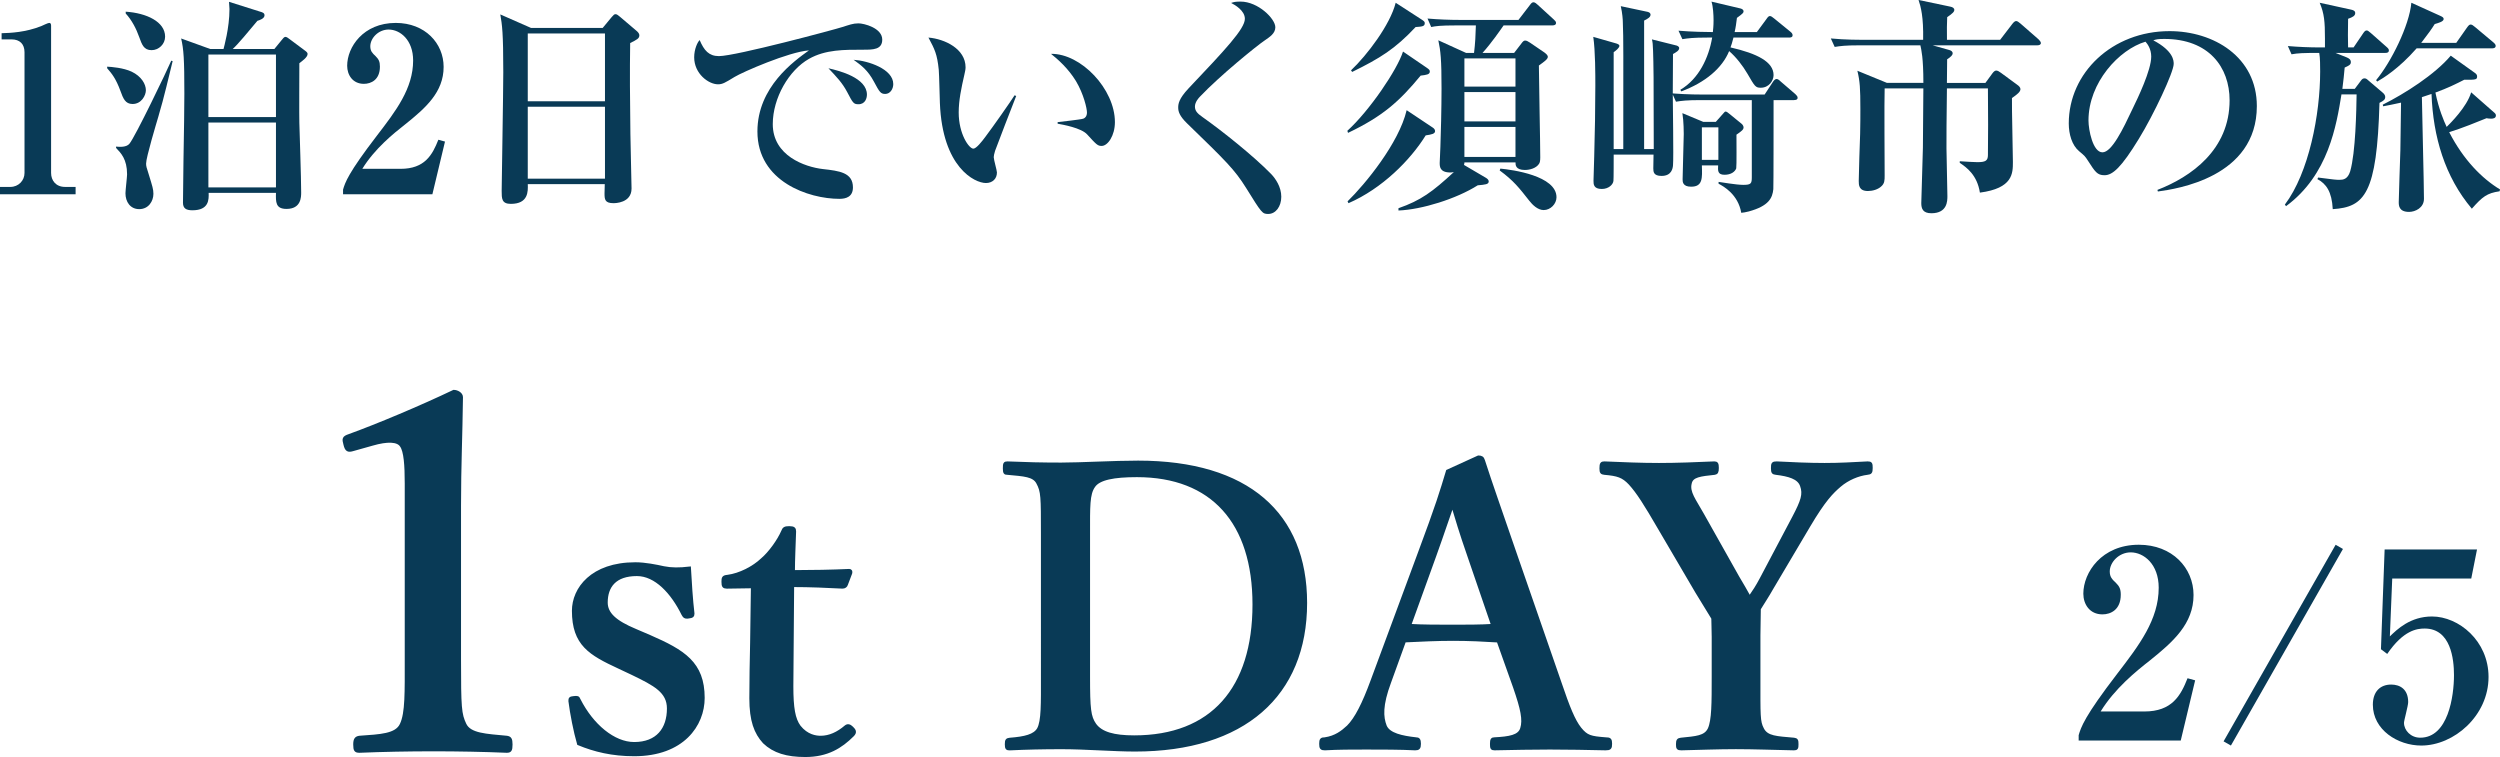 <svg viewBox="0 0 152.871 46.291" xmlns="http://www.w3.org/2000/svg"><g fill="#093a56"><path d="m0 11.878v-.448h.63c.504 0 .869-.392.869-.854v-7.382c0-.504-.295-.785-.785-.785h-.616v-.378c.546-.014 1.471-.056 2.423-.434.07-.028.406-.196.49-.196.085 0 .113.07.113.168v9.007c0 .462.293.854.854.854h.645v.448h-4.622z"/><path d="m8.107 6.359c-.448 0-.574-.336-.742-.798-.28-.756-.519-1.051-.812-1.387v-.098c.267.014.995.07 1.499.308.588.28.868.757.868 1.135 0 .308-.266.84-.812.84zm1.597.7c-.153.518-.77 2.563-.77 2.942 0 .154.014.21.195.77.183.602.252.799.252 1.079 0 .448-.294.938-.868.938-.546 0-.841-.448-.841-.967 0-.182.099-.994.099-1.163 0-.924-.378-1.303-.673-1.611v-.084c.238.028.631.042.812-.168.351-.406 2.326-4.525 2.563-5.085l.085.028c-.197.799-.547 2.311-.855 3.32zm-.434-3.992c-.477 0-.589-.336-.757-.798-.182-.518-.462-1.051-.826-1.443v-.112c1.274.084 2.409.616 2.409 1.527 0 .462-.393.826-.826.826zm9.035.799c0 .574-.015 3.25 0 3.642.014.574.111 3.362.111 4.258 0 .28 0 1.009-.896 1.009-.672 0-.658-.42-.645-.98h-4.117c.014.406.027 1.064-.995 1.064-.393 0-.574-.126-.574-.462 0-.799.056-4.286.069-5.001 0-.56.015-1.121.015-1.667 0-2.129-.042-2.717-.196-3.376l1.779.644h.812c.027-.112.364-1.289.364-2.437 0-.098-.015-.196-.028-.448l1.905.602c.153.042.266.084.266.224 0 .196-.294.294-.435.336-.49.588-1.232 1.485-1.512 1.723h2.549l.435-.532c.084-.112.168-.21.237-.21.084 0 .169.07.281.154l.882.658c.183.126.196.182.196.238 0 .196-.322.42-.504.561zm-1.43-.532h-4.132v3.824h4.132zm0 4.16h-4.132v3.964h4.132z"/><path d="m20.976 11.598c.126-.434.309-1.008 2.073-3.306 1.163-1.513 2.213-2.885 2.213-4.594 0-1.261-.798-1.891-1.499-1.891-.63 0-1.12.532-1.12 1.023 0 .294.126.42.322.602.196.196.266.336.266.644 0 .798-.532 1.051-.98 1.051-.687 0-1.022-.546-1.022-1.106 0-1.135.98-2.619 2.97-2.619 1.793 0 2.928 1.247 2.928 2.689 0 1.541-1.093 2.507-2.354 3.516-.714.56-1.862 1.485-2.619 2.717h2.339c1.485 0 1.947-.854 2.312-1.779l.406.112-.771 3.222h-5.463v-.28z"/><path d="m38.534 2.633c-.027 1.681-.014 3.46.014 5.561 0 .532.07 2.858.07 3.334 0 .896-1.022.896-1.106.896-.532 0-.546-.238-.546-.603 0-.056.014-.504.014-.56h-4.707c.015.434.043 1.205-1.036 1.205-.561 0-.561-.322-.561-.799 0-.28.099-6.107.099-7.256 0-2.423-.07-2.885-.183-3.53l1.877.826h4.385l.546-.658c.112-.126.154-.182.238-.182s.141.056.267.154l1.022.869c.084.07.168.168.168.266 0 .196-.141.266-.561.476zm-1.541-.588h-4.721v4.146h4.721zm0 4.482h-4.721v4.398h4.721z"/><path d="m52.801 3.04c-1.177 0-2.325-.014-3.334.56-1.219.687-2.213 2.381-2.213 3.992 0 1.933 1.961 2.619 3.067 2.746.994.112 1.835.21 1.835 1.121 0 .574-.42.7-.826.7-1.877 0-5.015-1.051-5.015-4.118 0-2.731 2.255-4.314 3.151-4.959-1.219.084-4.076 1.331-4.552 1.625-.575.35-.729.448-1.009.448-.575 0-1.457-.644-1.457-1.653 0-.504.21-.938.336-1.051.267.63.561.98 1.177.98 1.022 0 7.13-1.639 7.55-1.779.406-.126.645-.224.981-.224.336 0 1.456.28 1.456.995 0 .616-.574.616-1.148.616zm-.308 3.334c-.295 0-.337-.07-.688-.742-.294-.56-.644-.925-1.148-1.457.687.154 2.354.588 2.354 1.611 0 .21-.098.588-.518.588zm1.639-.63c-.28 0-.351-.112-.687-.742-.378-.714-.784-1.009-1.247-1.345.883.056 2.424.56 2.424 1.485 0 .308-.196.602-.49.602z"/><path d="m60.849 9.217c-.056.196-.084.308-.084.392 0 .154.196.812.196.938 0 .392-.28.645-.673.645-.686 0-2.661-.953-2.815-4.889-.014-.322-.042-1.737-.069-2.031-.099-.98-.253-1.26-.631-1.975.994.084 2.27.686 2.27 1.821 0 .154-.042.28-.07.434-.196.854-.35 1.597-.35 2.325 0 1.317.63 2.213.896 2.213.182 0 .531-.448.728-.714.477-.63 1.527-2.129 1.793-2.549l.099.042c-.112.266-1.275 3.292-1.289 3.348zm6.514-.294c-.238 0-.309-.07-.883-.7-.364-.406-1.498-.602-1.807-.658v-.098c.111-.014 1.414-.154 1.568-.21.084-.028.225-.126.225-.378 0-.238-.196-1.121-.672-1.919-.477-.784-1.121-1.345-1.527-1.667 1.835-.028 3.908 2.157 3.908 4.174 0 .826-.435 1.457-.812 1.457z"/><path d="m77.552 13.083c-.365 0-.393-.042-1.359-1.597-.7-1.121-1.232-1.639-3.6-3.936-.477-.462-.547-.742-.547-.967s.028-.532.631-1.177c2.255-2.381 3.445-3.642 3.445-4.258 0-.504-.616-.854-.84-.967.154-.056.252-.084.574-.084 1.078 0 2.129 1.051 2.129 1.569 0 .378-.336.588-.658.812-.463.308-2.746 2.157-3.965 3.446-.041.042-.293.308-.293.588 0 .238.111.406.462.645 1.19.84 3.124 2.381 4.202 3.488.266.28.616.784.616 1.387 0 .588-.336 1.051-.798 1.051z"/><path d="m86.87 4.623c-1.303 1.583-2.325 2.493-4.44 3.502l-.042-.126c1.359-1.233 3.054-3.74 3.404-4.847l1.457.995c.14.098.182.14.182.224 0 .182-.196.21-.561.252zm.309 3.656c-.938 1.513-2.662 3.25-4.721 4.146l-.057-.112c1.079-1.051 3.139-3.558 3.614-5.575l1.597 1.065c.07.042.141.126.141.21 0 .168-.196.21-.574.266zm-.616-6.626c-1.261 1.345-2.171 1.905-3.88 2.746l-.07-.098c.98-.925 2.395-2.788 2.731-4.132l1.625 1.051c.126.084.153.126.153.196 0 .196-.153.21-.56.238zm8.362-.098h-2.983c-.196.28-.743 1.078-1.289 1.681h1.933l.421-.546c.112-.154.168-.21.252-.21s.168.042.294.126l.883.602c.07.056.21.154.21.266 0 .14-.196.28-.546.532 0 .799.084 4.735.084 5.617 0 .224-.028.336-.084.406-.168.252-.547.364-.854.364-.589 0-.575-.322-.575-.462h-3.123c0 .056-.014.098-.028.154l1.358.798c.141.084.154.182.154.21 0 .182-.21.196-.672.238-1.303.827-3.418 1.485-4.847 1.541v-.14c1.372-.476 2.087-1.009 3.39-2.213-.07.014-.126.028-.21.028-.658 0-.658-.364-.658-.588 0-.14.042-.827.042-.981.027-.644.07-2.395.07-3.558 0-1.807-.057-2.297-.196-2.956l1.694.771h.49c.07-.56.099-1.121.112-1.681h-1.219c-.966 0-1.232.042-1.513.098l-.225-.518c.659.056 1.331.084 1.99.084h3.571l.7-.911c.098-.14.154-.168.225-.168.084 0 .195.098.252.154l.98.896c.07.07.141.126.141.21 0 .14-.141.154-.225.154zm-2.256 2.017h-3.123v1.723h3.123zm0 2.059h-3.123v1.793h3.123zm0 2.129h-3.123v1.835h3.123zm1.724 5.085c-.364 0-.687-.322-.883-.574-.616-.784-.952-1.219-1.807-1.849l.042-.112c.729.07 3.432.434 3.432 1.751 0 .406-.364.784-.784.784z"/><path d="m109.712 6.121h-1.261c0 .84 0 5.337-.015 5.449-.056.532-.266 1.022-1.498 1.359-.211.056-.336.07-.463.084-.195-1.135-1.092-1.625-1.387-1.779v-.112c.126.014 1.079.182 1.514.182.476 0 .518-.084.518-.476v-4.707h-3.123c-.855 0-1.163.042-1.514.098l-.195-.434c0 .686.056 3.81.014 4.314-.014.196-.084.658-.7.658-.491 0-.505-.252-.505-.462 0-.238.014-.602.014-.841h-2.437c0 .238 0 1.541-.015 1.611-.027.224-.294.49-.714.49-.505 0-.505-.294-.505-.504 0-.224.043-1.261.043-1.471.041-1.373.069-3.025.069-4.356 0-.644 0-2.115-.126-2.97l1.415.406c.084.028.183.07.183.14 0 .126-.211.294-.351.392v5.925h.588c0-6.009.015-6.667-.028-7.76 0-.154-.027-.546-.125-.98l1.652.35c.112.028.168.098.168.168 0 .154-.168.252-.393.364v7.858h.589c0-4.608-.015-5.113-.042-6.009-.014-.434-.028-.518-.07-.7l1.457.364c.084.014.21.07.21.168 0 .154-.182.252-.378.364 0 .042-.014 2.073-.014 2.409.84.07 1.807.07 1.961.07h3.655l.505-.771c.056-.084.14-.182.224-.182s.168.07.253.154l.896.77c.084.084.14.14.14.224 0 .126-.126.14-.21.14zm-.322-3.824h-3.391c-.084.322-.125.462-.182.602 1.639.378 2.634.882 2.634 1.695 0 .336-.28.771-.784.771-.322 0-.365-.084-.812-.854-.295-.504-.687-1.009-1.121-1.387-.42 1.036-1.457 1.919-2.928 2.465l-.056-.098c1.135-.672 1.737-1.961 1.946-3.194h-.308c-.854 0-1.163.042-1.513.098l-.238-.518c.812.07 1.723.084 2.102.084.014-.14.042-.378.042-.714s-.028-.84-.126-1.148l1.778.42c.112.028.183.098.183.168 0 .098-.042.14-.406.406-.042.336-.07.574-.141.868h1.359l.588-.798c.084-.126.141-.182.21-.182.084 0 .154.07.267.154l.98.799c.126.098.14.168.14.224 0 .126-.126.14-.224.14zm-3.208 5.939c0 .224.015 1.961-.014 2.059-.07.196-.309.392-.715.392-.435 0-.406-.266-.392-.574h-.995c.028.784.056 1.303-.658 1.303-.519 0-.519-.308-.519-.448 0-.448.07-2.381.07-2.774 0-.042 0-.784-.084-1.275l1.274.532h.771l.435-.49c.069-.07.112-.14.153-.14.07 0 .127.042.225.126l.756.616c.057.042.127.14.127.224 0 .14-.112.224-.435.448zm-1.106-.448h-1.009v1.989h1.009z"/><path d="m124.584 2.773h-6.401l.994.28c.112.028.225.084.225.21 0 .098-.099.21-.337.364 0 .224-.014 1.233-.014 1.443h2.354l.42-.574c.07-.098.154-.182.238-.182s.182.056.294.14l1.009.742c.084.056.182.154.182.252 0 .168-.196.322-.519.546-.014.616.057 3.348.057 3.908 0 .7 0 1.611-2.018 1.877-.168-1.079-.812-1.541-1.232-1.821v-.098c.336.028.98.056 1.079.056.49 0 .644-.084.644-.434.015-.462.015-3.082 0-4.076h-2.507c-.028 2.073-.028 2.857-.028 3.656 0 .462.057 2.507.057 2.927 0 .294 0 1.051-.98 1.051-.519 0-.617-.28-.617-.616 0-.028.084-2.858.099-3.39.014-1.541.028-3.082.028-3.628h-2.367c-.028.84 0 4.566 0 5.323 0 .294 0 .49-.211.672-.195.182-.518.28-.812.28-.561 0-.561-.378-.561-.616 0-.448.07-2.465.085-2.872.014-.602.014-1.093.014-1.527 0-1.275-.028-1.695-.183-2.339l1.808.742h2.228c0-1.555-.127-2.031-.183-2.297h-3.726c-.869 0-1.163.042-1.514.098l-.237-.518c.854.084 1.849.084 2.003.084h3.642c.028-1.401-.14-2.017-.28-2.437l1.934.406c.154.028.252.098.252.196 0 .112-.084.21-.435.448-.014.392-.028.771-.014 1.387h3.25l.742-.967c.084-.112.168-.182.238-.182.069 0 .153.056.266.154l1.106.966c.07.07.141.154.141.224 0 .098-.098.14-.21.14z"/><path d="m131.951 11.71-.028-.098c2.06-.798 4.413-2.451 4.413-5.477 0-2.031-1.274-3.754-3.992-3.754-.393 0-.505.028-.673.084 1.247.658 1.247 1.261 1.247 1.443 0 .504-1.219 3.096-2.13 4.58-1.078 1.765-1.61 2.227-2.101 2.227-.448 0-.574-.21-1.009-.883-.182-.28-.195-.294-.546-.588-.435-.364-.63-1.037-.63-1.695 0-3.096 2.661-5.645 6.163-5.645 2.703 0 5.337 1.583 5.337 4.581 0 4.37-4.932 5.071-6.052 5.225zm-.757-9.161c-1.61.476-3.487 2.493-3.487 4.819 0 .574.267 1.947.854 1.947.574 0 1.261-1.429 1.835-2.647.336-.686 1.148-2.381 1.148-3.208 0-.476-.238-.784-.351-.911z"/><path d="m145.867 3.236h-3.054l.701.28c.125.056.237.126.237.28s-.098.21-.378.336c-.042.448-.07.77-.141 1.303h.757l.378-.504c.07-.098.127-.14.225-.14.07 0 .14.042.196.098l.952.812c.042.042.112.126.112.224 0 .168-.099.238-.351.364-.154 5.575-.91 6.374-2.857 6.5-.056-1.078-.406-1.555-.938-1.835l.042-.098c.967.126 1.093.14 1.303.14.225 0 .504-.028.658-.518.336-1.148.379-3.796.393-4.707h-.925c-.308 1.891-.798 4.931-3.39 6.836l-.07-.098c1.471-1.947 2.157-5.519 2.157-8.138 0-.322 0-.841-.056-1.135-1.022 0-1.289.014-1.695.084l-.224-.504c.658.056 1.33.084 1.989.084h.279v-.546c0-1.022-.042-1.527-.322-2.185l1.92.42c.126.028.252.07.252.21 0 .168-.154.252-.435.35-.014.812-.014 1.247 0 1.751h.336l.589-.869c.084-.126.14-.168.21-.168s.098.028.252.154l.967.854c.098.084.14.14.14.21 0 .14-.126.154-.21.154zm6.514-.28h-4.608c-1.093 1.247-2.045 1.821-2.409 2.031l-.07-.084c.911-1.093 2.031-3.334 2.157-4.735l1.765.799c.154.07.21.112.21.196 0 .154-.308.238-.546.308-.183.294-.392.588-.826 1.149h2.143l.659-.938c.098-.14.153-.182.224-.182s.154.056.267.154l1.12.938c.084.07.14.14.14.21 0 .14-.14.154-.224.154zm.462 8.741c-.77.112-1.051.336-1.694 1.065-1.653-1.961-2.368-4.398-2.466-7.018-.266.084-.322.112-.588.196.014.98.126 5.323.126 6.219 0 .546-.532.798-.911.798-.63 0-.63-.406-.63-.602 0-.266.084-2.676.099-3.166l.041-2.914c-.574.126-.784.168-1.092.224l-.028-.098c1.345-.672 3.194-1.849 4.16-2.998l1.471 1.051c.084.056.14.126.14.21 0 .196-.041.224-.783.21-.491.252-.995.504-1.766.785.21 1.022.504 1.709.687 2.101.21-.21 1.232-1.205 1.499-2.115l1.387 1.219c.07.056.126.112.126.196 0 .182-.196.196-.294.196-.127 0-.196-.014-.28-.028-.589.238-1.472.602-2.283.854.882 1.709 2.017 2.844 3.109 3.502l-.028.112z"/><g stroke="#093a56" stroke-miterlimit="10" stroke-width=".172"><path d="m21.595 27.496c-.301.09-.42.06-.511-.33-.09-.33-.09-.42.271-.54 1.74-.63 4.379-1.74 6.39-2.7.21 0 .479.15.479.36-.029 2.4-.119 4.2-.119 6.63v9.39c0 2.97.029 3.36.329 3.99.3.63 1.29.66 2.55.78.211.03.271.12.271.45 0 .36-.06.42-.271.42-1.38-.06-3.029-.09-4.439-.09-1.56 0-3.15.03-4.56.09-.24 0-.3-.06-.3-.42 0-.33.09-.42.3-.45 1.26-.09 2.25-.12 2.55-.78.33-.69.3-1.98.3-3.99v-10.739c0-1.11-.06-1.98-.3-2.31-.21-.33-.84-.36-1.77-.09z"/><path d="m37.843 40.804c-1.753-.816-2.785-1.392-2.785-3.456 0-1.344 1.129-2.88 3.793-2.88.6 0 1.296.144 1.729.24.479.096.959.096 1.584.024.048.84.119 1.992.216 2.784 0 .144-.048.192-.265.216-.239.048-.287-.048-.359-.168-.648-1.32-1.656-2.424-2.809-2.424-1.344 0-1.872.72-1.872 1.704 0 .672.528 1.176 1.8 1.704l.841.36c2.088.912 3.288 1.632 3.288 3.768 0 1.656-1.248 3.48-4.225 3.48-1.344 0-2.424-.264-3.408-.672-.216-.744-.432-1.848-.528-2.616 0-.168.024-.192.24-.216.24-.024.265-.024.336.144.792 1.56 2.112 2.664 3.36 2.664 1.416 0 2.088-.888 2.088-2.136 0-1.032-.815-1.464-2.208-2.136l-.815-.384z"/><path d="m44.466 35.908c-.216 0-.264-.048-.264-.336 0-.24.023-.312.288-.336.744-.096 1.584-.528 2.112-1.032.479-.408 1.008-1.152 1.248-1.704.072-.192.144-.24.408-.24.287 0 .336.072.336.24-.024.792-.072 1.704-.072 2.448 1.08 0 2.4-.024 3.408-.072.096 0 .12.072.096.168l-.264.696c-.024.096-.12.168-.24.168-.888-.048-2.016-.096-3.048-.096l-.048 6.145c0 1.344.119 2.016.455 2.472.457.576 1.009.648 1.297.648.552 0 1.056-.24 1.536-.648.12-.096.239-.072.384.072s.24.264.048.456c-.72.72-1.56 1.248-2.904 1.248-1.128 0-1.92-.24-2.521-.816-.527-.576-.815-1.32-.815-2.688 0-1.152.024-2.232.048-3.384l.048-3.432-1.536.024z"/><path d="m63.737 32.668c0-2.304 0-2.616-.287-3.144-.24-.456-.816-.48-1.849-.576-.144 0-.192-.024-.192-.312 0-.288.024-.336.192-.336 1.104.048 2.136.072 3.288.072 1.176 0 3.24-.12 4.705-.12 6.696 0 10.248 3.168 10.248 8.617 0 5.64-3.792 9.001-10.44 9.001-1.296 0-3.024-.144-4.488-.144-1.128 0-2.16.024-3.169.072-.168 0-.216-.024-.216-.288 0-.264.048-.288.216-.312.937-.072 1.513-.216 1.752-.624.265-.48.24-1.584.24-3.192zm2.832 8.713c0 1.968.049 2.448.385 2.928.384.528 1.152.744 2.4.744 4.752 0 7.32-2.952 7.32-8.089 0-5.016-2.544-7.873-7.152-7.873-1.393 0-2.328.168-2.641.648-.336.48-.312 1.224-.312 2.928v8.713z"/><path d="m91.603 39.196c-.793-.048-1.824-.096-2.736-.096-1.009 0-1.969.048-2.977.096l-.912 2.52c-.528 1.416-.48 2.136-.264 2.688.216.504 1.008.672 1.872.768.144 0 .216.048.216.312s-.072.312-.264.312c-.889-.048-2.112-.048-3.001-.048-.84 0-1.728 0-2.521.048-.215 0-.264-.048-.264-.312s.049-.312.264-.312c.648-.096 1.057-.408 1.417-.744.479-.48.936-1.368 1.464-2.808l2.88-7.777c1.128-3.024 1.345-3.769 1.729-5.041l1.896-.864c.169 0 .265.048.312.216.48 1.488.912 2.688 1.992 5.833l2.713 7.825c.479 1.416.815 2.256 1.199 2.736.408.504.648.552 1.561.624.264 0 .312.048.312.312s-.049.312-.312.312c-1.032-.024-2.376-.048-3.408-.048-.937 0-2.353.024-3.385.048-.168 0-.191-.048-.191-.312s.048-.312.191-.312c.912-.048 1.513-.144 1.656-.624.168-.528.024-1.2-.432-2.52l-1.008-2.832zm-1.776-5.16c-.552-1.584-.744-2.28-1.009-3.144-.336.936-.527 1.56-1.08 3.096l-1.535 4.249c.791.048 1.752.048 2.664.048.768 0 1.704 0 2.4-.048l-1.44-4.2z"/><path d="m104.753 38.836c0-.336-.023-.72-.023-1.032-.36-.6-.624-1.008-.984-1.608l-2.28-3.888c-.864-1.488-1.319-2.208-1.8-2.736-.432-.456-.744-.552-1.561-.624-.168-.024-.216-.048-.216-.312 0-.288.048-.336.216-.336 1.129.048 2.232.096 3.337.096 1.104 0 2.304-.048 3.384-.096.145 0 .192.048.192.312 0 .264-.048.312-.168.336-.888.096-1.393.144-1.488.6-.144.552.264 1.032.744 1.896l2.16 3.84c.312.528.456.768.72 1.248.264-.384.456-.672.696-1.128l1.992-3.768c.528-1.008.672-1.416.479-1.944-.168-.48-.768-.648-1.56-.744-.168-.024-.216-.048-.216-.312 0-.288.023-.336.264-.336.912.048 1.969.096 2.929.096s1.704-.048 2.64-.096c.192 0 .217.048.217.312 0 .288-.049.312-.24.336-.576.072-1.2.336-1.681.744-.479.408-.96.888-1.896 2.472l-2.232 3.768c-.312.552-.528.864-.792 1.296 0 .336-.024 1.272-.024 1.632v2.52c0 2.4-.023 2.736.216 3.192.265.528.864.528 1.921.624.168.024.191.072.191.312s-.023.288-.191.288c-1.225-.024-2.449-.072-3.553-.072-1.08 0-2.256.048-3.336.072-.217 0-.24-.048-.24-.288s.048-.288.216-.312c.937-.096 1.488-.12 1.729-.624.239-.528.239-1.584.239-3.192v-2.544z"/></g><path d="m127.104 44.965c.144-.496.352-1.153 2.369-3.778 1.328-1.729 2.528-3.297 2.528-5.25 0-1.441-.912-2.161-1.712-2.161-.721 0-1.281.608-1.281 1.168 0 .336.145.48.368.688.225.224.305.384.305.736 0 .912-.608 1.2-1.12 1.2-.785 0-1.169-.624-1.169-1.265 0-1.296 1.12-2.993 3.394-2.993 2.049 0 3.345 1.425 3.345 3.073 0 1.761-1.248 2.865-2.688 4.018-.816.64-2.129 1.697-2.993 3.105h2.673c1.696 0 2.225-.977 2.641-2.033l.465.128-.881 3.681h-6.242v-.32z"/><path d="m136.417 45.589-.449-.256 6.852-12.021.448.256-6.851 12.021z"/><path d="m146.281 35.377-.145 3.537c.448-.432 1.249-1.217 2.577-1.217 1.633 0 3.457 1.489 3.457 3.698 0 2.369-2.112 4.194-4.113 4.194-1.44 0-2.961-.96-2.961-2.497 0-.8.448-1.232 1.12-1.232.544 0 1.04.288 1.04 1.072 0 .224-.256 1.121-.256 1.265 0 .464.416.912.992.912 1.713 0 2.065-2.545 2.065-3.826 0-.976-.192-2.849-1.793-2.849-.464 0-1.296.096-2.289 1.553l-.384-.288.225-6.099h5.649l-.352 1.777h-4.834z"/></g></svg>